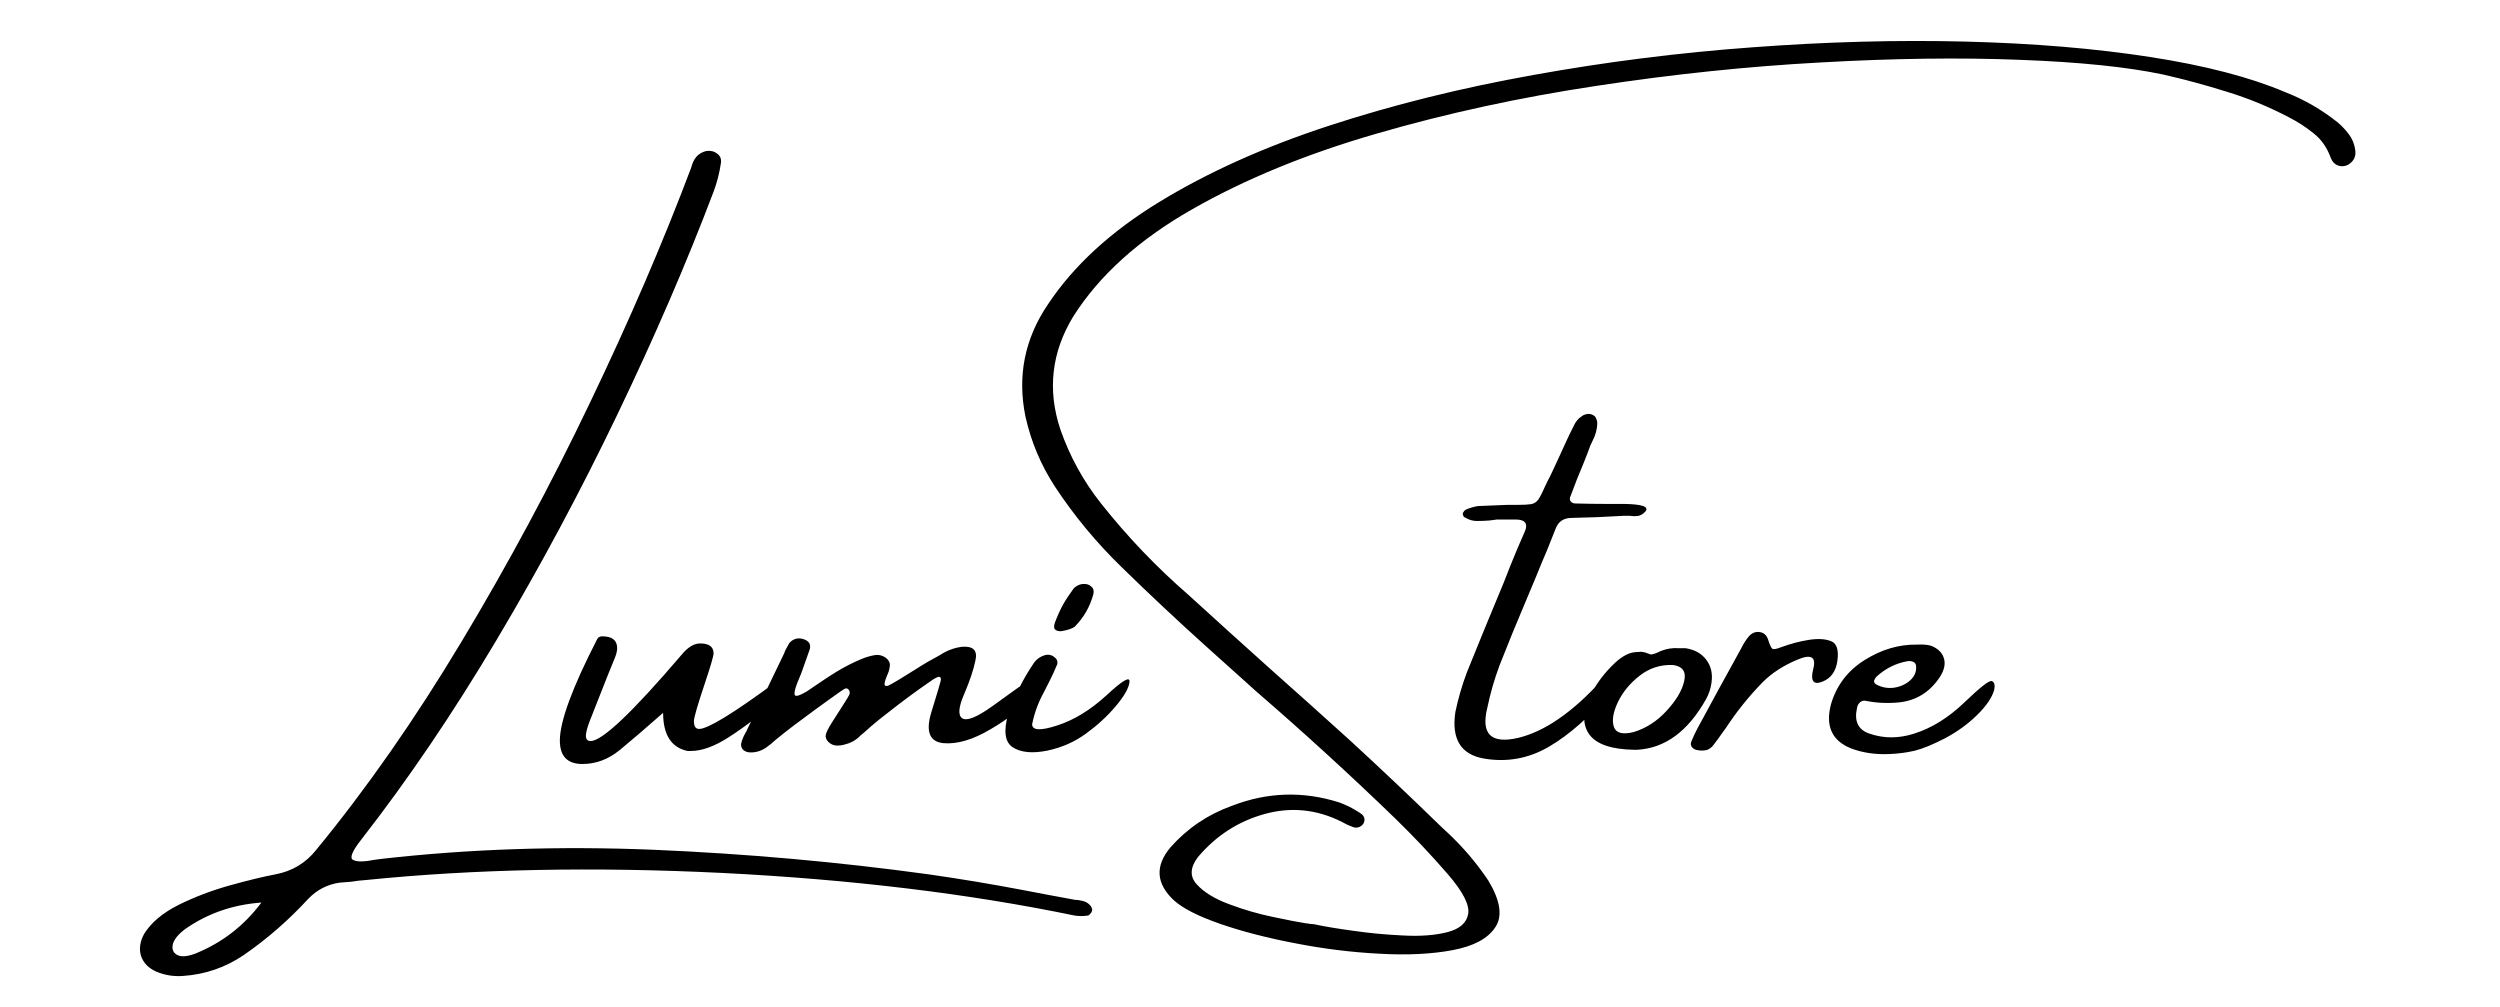 <svg width="268" height="108" viewBox="0 0 268 108" fill="none" xmlns="http://www.w3.org/2000/svg">
<path d="M115.316 96.475C115.35 96.475 115.41 96.475 115.494 96.475C115.748 96.508 115.993 96.559 116.23 96.627C116.484 96.712 116.704 96.864 116.891 97.084C116.958 97.152 117.009 97.245 117.043 97.363C117.094 97.482 117.094 97.592 117.043 97.693C117.009 97.812 116.941 97.913 116.84 97.998C116.755 98.1 116.679 98.15 116.611 98.15C116.154 98.218 115.689 98.218 115.215 98.15C103.857 95.797 91.263 94.274 77.434 93.58C63.621 92.903 50.875 93.157 39.195 94.342C38.671 94.376 38.163 94.435 37.672 94.519C37.232 94.553 36.809 94.587 36.402 94.621C35.099 94.807 33.982 95.383 33.051 96.348C30.952 98.633 28.641 100.647 26.119 102.391C24.139 103.728 21.955 104.473 19.568 104.625C18.604 104.693 17.672 104.54 16.775 104.168C15.929 103.796 15.379 103.237 15.125 102.492C14.888 101.747 14.998 100.952 15.455 100.105C16.2 98.904 17.427 97.871 19.137 97.008C20.846 96.162 22.666 95.467 24.596 94.926C26.542 94.384 28.184 93.986 29.521 93.732C31.316 93.394 32.772 92.522 33.889 91.117C39.288 84.549 44.477 77.118 49.453 68.824C54.447 60.513 59.042 51.965 63.24 43.18C67.455 34.395 71.078 25.982 74.107 17.941C74.209 17.518 74.378 17.154 74.615 16.85C74.869 16.528 75.233 16.308 75.707 16.189C76.164 16.122 76.553 16.215 76.875 16.469C77.213 16.706 77.349 17.044 77.281 17.484C77.129 18.534 76.867 19.558 76.494 20.557C73.6 28.191 70.163 36.147 66.186 44.424C62.225 52.684 57.908 60.742 53.236 68.596C48.565 76.45 43.749 83.559 38.789 89.924C37.757 91.227 37.443 91.981 37.85 92.184C38.256 92.404 39.051 92.395 40.236 92.158C40.507 92.124 40.77 92.091 41.023 92.057C50.333 91.007 59.99 90.686 69.994 91.092C79.998 91.515 89.858 92.395 99.574 93.732C102.993 94.223 106.345 94.782 109.629 95.408C111.559 95.781 113.454 96.136 115.316 96.475ZM20.965 102.213C23.809 101.062 26.162 99.242 28.023 96.754C24.96 96.974 22.234 97.922 19.848 99.598C19.103 100.156 18.663 100.698 18.527 101.223C18.409 101.747 18.561 102.128 18.984 102.365C19.424 102.602 20.085 102.551 20.965 102.213ZM62.428 81.9C60.82 81.9 60.016 81.062 60.016 79.387C60.016 77.338 61.344 73.725 64.002 68.545C64.103 68.325 64.29 68.215 64.561 68.215C65.627 68.215 66.16 68.638 66.16 69.484C66.16 69.789 66.067 70.162 65.881 70.602C65.813 70.72 64.924 72.954 63.215 77.305C62.944 78.016 62.809 78.54 62.809 78.879C62.809 79.251 62.978 79.438 63.316 79.438C64.552 79.438 67.794 76.365 73.041 70.221C73.718 69.391 74.387 68.977 75.047 68.977C76.012 68.977 76.494 69.332 76.494 70.043C76.494 70.314 76.198 71.338 75.606 73.115C74.793 75.536 74.387 76.932 74.387 77.305C74.387 77.863 74.573 78.143 74.945 78.143C75.876 78.143 78.593 76.484 83.096 73.166C83.35 72.946 83.57 72.836 83.756 72.836C84.179 72.836 84.391 73.191 84.391 73.902C84.391 74.088 84.331 74.241 84.213 74.359C81.826 76.408 79.795 77.965 78.119 79.031C76.596 80.013 75.242 80.504 74.057 80.504H73.701C71.958 80.132 71.086 78.769 71.086 76.416C69.224 78.058 67.675 79.387 66.439 80.402C65.221 81.401 63.883 81.9 62.428 81.9ZM109.197 73.674C109.79 73.301 110.255 73.208 110.594 73.394C110.932 73.581 110.805 74.106 110.213 74.969C109.468 75.967 108.131 77.034 106.201 78.168C104.288 79.302 102.596 79.801 101.123 79.666C99.65 79.514 99.219 78.422 99.828 76.391C100.454 74.359 100.793 73.225 100.844 72.988C100.895 72.734 100.844 72.591 100.691 72.557C100.556 72.523 100.226 72.692 99.701 73.064C98.178 74.114 96.688 75.214 95.232 76.365C94.606 76.839 93.988 77.338 93.379 77.863C93.007 78.202 92.617 78.54 92.211 78.879C92.211 78.879 92.194 78.896 92.16 78.93C91.72 79.37 91.178 79.666 90.535 79.818C90.247 79.903 89.943 79.937 89.621 79.92C89.299 79.886 89.029 79.759 88.809 79.539C88.555 79.285 88.462 79.023 88.529 78.752C88.597 78.464 88.809 78.041 89.164 77.482C89.519 76.924 89.909 76.314 90.332 75.654C90.772 74.977 91.018 74.562 91.068 74.41C91.119 74.258 91.094 74.106 90.992 73.953C90.874 73.801 90.738 73.758 90.586 73.826C90.451 73.877 89.917 74.241 88.986 74.918C88.055 75.578 86.786 76.509 85.178 77.711C84.433 78.269 83.705 78.845 82.994 79.438C82.808 79.624 82.605 79.793 82.385 79.945C81.86 80.385 81.284 80.622 80.658 80.656C80.201 80.69 79.863 80.588 79.643 80.352C79.422 80.115 79.389 79.793 79.541 79.387C79.643 79.082 79.769 78.803 79.922 78.549C80.007 78.43 80.066 78.312 80.1 78.193C81.437 75.485 82.757 72.768 84.061 70.043C84.094 69.975 84.128 69.882 84.162 69.764C84.314 69.476 84.467 69.197 84.619 68.926C85.025 68.486 85.508 68.342 86.066 68.494C86.71 68.68 86.955 69.053 86.803 69.611C86.498 70.458 86.202 71.296 85.914 72.125C85.762 72.497 85.609 72.87 85.457 73.242C85.203 73.902 85.118 74.326 85.203 74.512C85.305 74.698 85.728 74.571 86.473 74.131C86.981 73.792 87.48 73.454 87.971 73.115C88.563 72.709 89.139 72.337 89.697 71.998C90.561 71.473 91.441 71.025 92.338 70.652C92.778 70.466 93.227 70.331 93.684 70.246C94.158 70.144 94.598 70.246 95.004 70.551C95.309 70.805 95.436 71.092 95.385 71.414C95.351 71.736 95.266 72.04 95.131 72.328C94.894 72.887 94.792 73.242 94.826 73.394C94.877 73.547 95.012 73.581 95.232 73.496C95.453 73.394 95.842 73.174 96.4 72.836C96.959 72.497 97.56 72.125 98.203 71.719C99.016 71.194 99.87 70.695 100.768 70.221C101.512 69.73 102.308 69.434 103.154 69.332C104.322 69.247 104.796 69.721 104.576 70.754C104.373 71.769 103.967 72.988 103.357 74.41C102.748 75.815 102.68 76.678 103.154 77C103.645 77.322 104.72 76.89 106.379 75.705C108.038 74.503 108.977 73.826 109.197 73.674ZM119.607 75.705C118.71 76.772 117.644 77.753 116.408 78.65C115.173 79.547 113.776 80.157 112.219 80.478C110.661 80.783 109.451 80.665 108.588 80.123C107.725 79.581 107.555 78.38 108.08 76.518C108.757 74.588 109.688 72.751 110.873 71.008C111.144 70.635 111.533 70.373 112.041 70.221C112.413 70.136 112.735 70.204 113.006 70.424C113.294 70.627 113.404 70.889 113.336 71.211C113.082 71.82 112.803 72.43 112.498 73.039C112.193 73.648 111.99 74.046 111.889 74.232C111.296 75.316 110.882 76.45 110.645 77.635C110.645 78.312 111.55 78.354 113.361 77.762C115.173 77.169 116.933 76.086 118.643 74.512C120.352 72.921 121.165 72.455 121.08 73.115C121.012 73.758 120.521 74.622 119.607 75.705ZM115.189 67.199C115.105 67.267 114.927 67.352 114.656 67.453C114.402 67.538 114.123 67.606 113.818 67.656C113.531 67.69 113.302 67.639 113.133 67.504C112.964 67.368 112.955 67.098 113.107 66.691C113.378 65.981 113.658 65.363 113.945 64.838C114.25 64.296 114.639 63.704 115.113 63.06C115.418 62.773 115.748 62.62 116.104 62.603C116.459 62.57 116.755 62.663 116.992 62.883C117.229 63.086 117.297 63.374 117.195 63.746C116.823 65.083 116.154 66.234 115.189 67.199ZM250.598 13.117C251.038 13.49 251.436 13.913 251.791 14.387C252.146 14.844 252.375 15.394 252.477 16.037C252.595 16.748 252.341 17.29 251.715 17.662C251.342 17.848 250.979 17.874 250.623 17.738C250.268 17.603 250.014 17.332 249.861 16.926C249.455 15.809 248.837 14.928 248.008 14.285C247.195 13.625 246.307 13.05 245.342 12.559C243.209 11.441 241.008 10.536 238.74 9.842C236.472 9.131 234.187 8.513 231.885 7.988C228.042 7.176 222.922 6.651 216.523 6.414C210.142 6.16 203.033 6.253 195.195 6.693C187.358 7.117 179.335 7.954 171.125 9.207C162.915 10.443 155.053 12.152 147.537 14.336C140.038 16.503 133.445 19.211 127.758 22.461C122.087 25.694 117.855 29.511 115.062 33.912C112.727 37.738 112.261 41.775 113.666 46.023C114.682 48.935 116.137 51.584 118.033 53.971C120.86 57.542 123.992 60.818 127.428 63.797C130.322 66.438 133.242 69.078 136.188 71.719C139.048 74.258 141.917 76.831 144.795 79.438C147.994 82.383 151.143 85.362 154.24 88.375C154.528 88.663 154.824 88.942 155.129 89.213C156.805 90.77 158.277 92.497 159.547 94.393C160.85 96.559 161.096 98.235 160.283 99.42C159.488 100.622 157.964 101.434 155.713 101.857C153.462 102.281 150.846 102.408 147.867 102.238C144.888 102.086 141.883 101.714 138.854 101.121C135.84 100.546 133.158 99.852 130.805 99.039C128.469 98.227 126.818 97.389 125.854 96.525C123.924 94.731 123.797 92.835 125.473 90.838C127.284 88.79 129.493 87.3 132.1 86.369C135.874 84.913 139.691 84.795 143.551 86.014C144.296 86.284 145.007 86.64 145.684 87.08C145.751 87.114 145.811 87.156 145.861 87.207C146.048 87.309 146.174 87.461 146.242 87.664C146.31 87.867 146.276 88.087 146.141 88.324C145.836 88.697 145.464 88.807 145.023 88.654C144.6 88.502 144.202 88.316 143.83 88.096C141.156 86.758 138.405 86.479 135.578 87.258C132.751 88.037 130.365 89.577 128.418 91.879C127.572 92.996 127.529 93.969 128.291 94.799C129.053 95.645 130.212 96.356 131.77 96.932C133.344 97.524 134.918 97.981 136.492 98.303C138.083 98.641 139.268 98.87 140.047 98.988C140.199 98.988 140.309 99.005 140.377 99.039C140.529 99.039 140.715 99.056 140.936 99.09C141.934 99.31 143.297 99.538 145.023 99.775C146.767 100.029 148.561 100.199 150.406 100.283C152.251 100.385 153.834 100.266 155.154 99.928C156.475 99.589 157.219 98.938 157.389 97.973C157.558 97.008 156.822 95.578 155.18 93.682C153.436 91.667 151.591 89.712 149.645 87.816C144.803 83.128 139.835 78.583 134.74 74.182C132.912 72.54 131.084 70.898 129.256 69.256C126.209 66.514 123.213 63.704 120.268 60.826C117.542 58.185 115.139 55.283 113.057 52.117C111.567 49.815 110.526 47.335 109.934 44.678C109.036 40.328 109.84 36.307 112.346 32.617C115.088 28.487 119.066 24.831 124.279 21.648C129.493 18.466 135.536 15.749 142.408 13.498C149.281 11.247 156.602 9.427 164.371 8.039C172.141 6.634 179.986 5.644 187.908 5.068C195.847 4.476 203.456 4.273 210.734 4.459C218.013 4.645 224.598 5.195 230.488 6.109C236.396 7.023 241.237 8.285 245.012 9.893C247.009 10.671 248.871 11.746 250.598 13.117ZM172.725 74.131C170.456 76.805 168.23 78.777 166.047 80.047C163.88 81.316 161.553 81.74 159.064 81.316C156.593 80.876 155.577 79.209 156.018 76.314C156.322 74.859 156.737 73.437 157.262 72.049C158.565 68.816 159.885 65.6 161.223 62.4C161.663 61.249 162.128 60.09 162.619 58.922C162.738 58.668 162.848 58.414 162.949 58.16C163.135 57.737 163.322 57.305 163.508 56.865C163.779 56.12 163.482 55.731 162.619 55.697C162.128 55.697 161.646 55.697 161.172 55.697C160.952 55.697 160.706 55.697 160.436 55.697C160.182 55.731 159.919 55.765 159.648 55.799C159.208 55.833 158.768 55.85 158.328 55.85C157.905 55.85 157.507 55.74 157.135 55.52C157.033 55.486 156.949 55.426 156.881 55.342C156.83 55.24 156.805 55.13 156.805 55.012C156.839 54.944 156.889 54.868 156.957 54.783C157.042 54.682 157.143 54.614 157.262 54.58C157.634 54.428 158.023 54.318 158.43 54.25C159.479 54.199 160.52 54.157 161.553 54.123C161.959 54.123 162.314 54.123 162.619 54.123C163.296 54.123 163.796 54.098 164.117 54.047C164.456 53.996 164.727 53.818 164.93 53.514C165.133 53.209 165.37 52.743 165.641 52.117C165.793 51.779 165.979 51.406 166.199 51C166.758 49.815 167.316 48.605 167.875 47.369C168.129 46.81 168.391 46.269 168.662 45.744C168.882 45.219 169.229 44.813 169.703 44.525C170.16 44.305 170.558 44.322 170.896 44.576C170.998 44.644 171.074 44.754 171.125 44.906C171.193 45.059 171.227 45.194 171.227 45.312C171.227 45.973 171.057 46.624 170.719 47.268C170.651 47.403 170.575 47.564 170.49 47.75C170.27 48.359 170.033 48.977 169.779 49.603C169.288 50.755 168.823 51.931 168.383 53.133C168.264 53.353 168.256 53.547 168.357 53.717C168.476 53.886 168.645 53.971 168.865 53.971C170.067 54.005 171.243 54.022 172.395 54.022C172.987 54.022 173.579 54.022 174.172 54.022C176.034 54.055 176.779 54.318 176.406 54.809C176.152 55.096 175.873 55.266 175.568 55.316C175.281 55.35 174.984 55.342 174.68 55.291C174.493 55.291 174.307 55.291 174.121 55.291C172.225 55.41 170.346 55.486 168.484 55.52C167.621 55.52 167.046 55.909 166.758 56.688C166.453 57.432 166.157 58.177 165.869 58.922C165.446 59.904 165.048 60.86 164.676 61.791C164.303 62.671 163.931 63.56 163.559 64.457C162.594 66.725 161.663 69.002 160.766 71.287C160.207 72.777 159.767 74.3 159.445 75.857C158.734 78.684 159.826 79.768 162.721 79.107C165.564 78.43 168.544 76.382 171.658 72.963C173.012 72.1 173.368 72.489 172.725 74.131ZM175.314 80.377H175.238C172.784 80.343 171.167 79.801 170.389 78.752C169.61 77.686 169.644 76.272 170.49 74.512C171.201 73.174 172.098 72.007 173.182 71.008C173.554 70.669 173.935 70.398 174.324 70.195C174.714 69.992 175.154 69.891 175.645 69.891C175.932 69.84 176.262 69.891 176.635 70.043C176.753 70.077 176.872 70.119 176.99 70.17C177.278 70.119 177.557 70.026 177.828 69.891C177.896 69.84 177.989 69.797 178.107 69.764C178.666 69.544 179.258 69.451 179.885 69.484C180.139 69.484 180.401 69.484 180.672 69.484C181.671 69.637 182.424 70.06 182.932 70.754C183.439 71.431 183.617 72.26 183.465 73.242C183.38 73.835 183.194 74.393 182.906 74.918C180.96 78.405 178.48 80.225 175.467 80.377H175.314ZM179.326 71.287C177.989 71.236 176.796 71.626 175.746 72.455C174.714 73.268 173.943 74.207 173.436 75.273C172.928 76.34 172.784 77.22 173.004 77.914C173.241 78.591 173.952 78.777 175.137 78.473C176.474 78.066 177.65 77.305 178.666 76.188C179.699 75.07 180.325 74.012 180.545 73.014C180.782 71.998 180.376 71.422 179.326 71.287ZM196.973 70.805C196.82 71.973 196.27 72.734 195.322 73.09C194.374 73.445 194.061 72.98 194.383 71.693C194.721 70.407 194.146 70.085 192.656 70.728C191.167 71.355 189.939 72.15 188.975 73.115C187.485 74.639 186.165 76.281 185.014 78.041C184.895 78.193 184.802 78.32 184.734 78.422C184.396 78.913 184.057 79.378 183.719 79.818C183.499 80.123 183.245 80.318 182.957 80.402C182.652 80.47 182.348 80.478 182.043 80.428C181.755 80.394 181.535 80.284 181.383 80.098C181.23 79.912 181.214 79.691 181.332 79.438C181.518 78.981 181.738 78.515 181.992 78.041C183.516 75.214 185.064 72.379 186.639 69.535C186.673 69.501 186.689 69.467 186.689 69.434C186.91 68.993 187.172 68.587 187.477 68.215C187.815 67.842 188.204 67.69 188.645 67.758C189.085 67.826 189.381 68.088 189.533 68.545C189.719 69.137 189.88 69.476 190.016 69.561C190.151 69.628 190.456 69.569 190.93 69.383C191.945 69.01 192.936 68.748 193.9 68.596C194.865 68.443 195.652 68.486 196.262 68.723C196.888 68.943 197.125 69.637 196.973 70.805ZM211.953 76.644C210.971 77.609 209.829 78.439 208.525 79.133C207.222 79.81 206.13 80.258 205.25 80.478C204.37 80.682 203.464 80.8 202.533 80.834C201.044 80.902 199.673 80.699 198.42 80.225C196.372 79.395 195.661 77.812 196.287 75.477C196.88 73.462 198.081 71.888 199.893 70.754C201.704 69.62 203.574 69.07 205.504 69.103C205.504 69.103 205.521 69.103 205.555 69.103C206.046 69.07 206.511 69.103 206.951 69.205C207.696 69.476 208.17 69.916 208.373 70.525C208.576 71.135 208.441 71.812 207.967 72.557C206.883 74.199 205.411 75.113 203.549 75.299C202.313 75.417 201.12 75.358 199.969 75.121C199.749 75.087 199.554 75.147 199.385 75.299C199.215 75.451 199.114 75.637 199.08 75.857C198.742 77.313 199.19 78.244 200.426 78.65C201.949 79.175 203.532 79.175 205.174 78.65C207.07 78.058 208.872 76.941 210.582 75.299C212.292 73.657 213.273 72.895 213.527 73.014C213.798 73.115 213.883 73.428 213.781 73.953C213.544 74.783 212.935 75.68 211.953 76.644ZM201.137 72.557C201.035 72.675 200.959 72.811 200.908 72.963C200.874 73.098 200.934 73.225 201.086 73.344C201.678 73.682 202.322 73.809 203.016 73.725C203.71 73.623 204.294 73.361 204.768 72.938C205.258 72.497 205.47 71.964 205.402 71.338C205.352 71.118 205.233 70.982 205.047 70.932C204.861 70.864 204.674 70.847 204.488 70.881C203.236 71.101 202.118 71.659 201.137 72.557Z" fill="black"/>
</svg>
